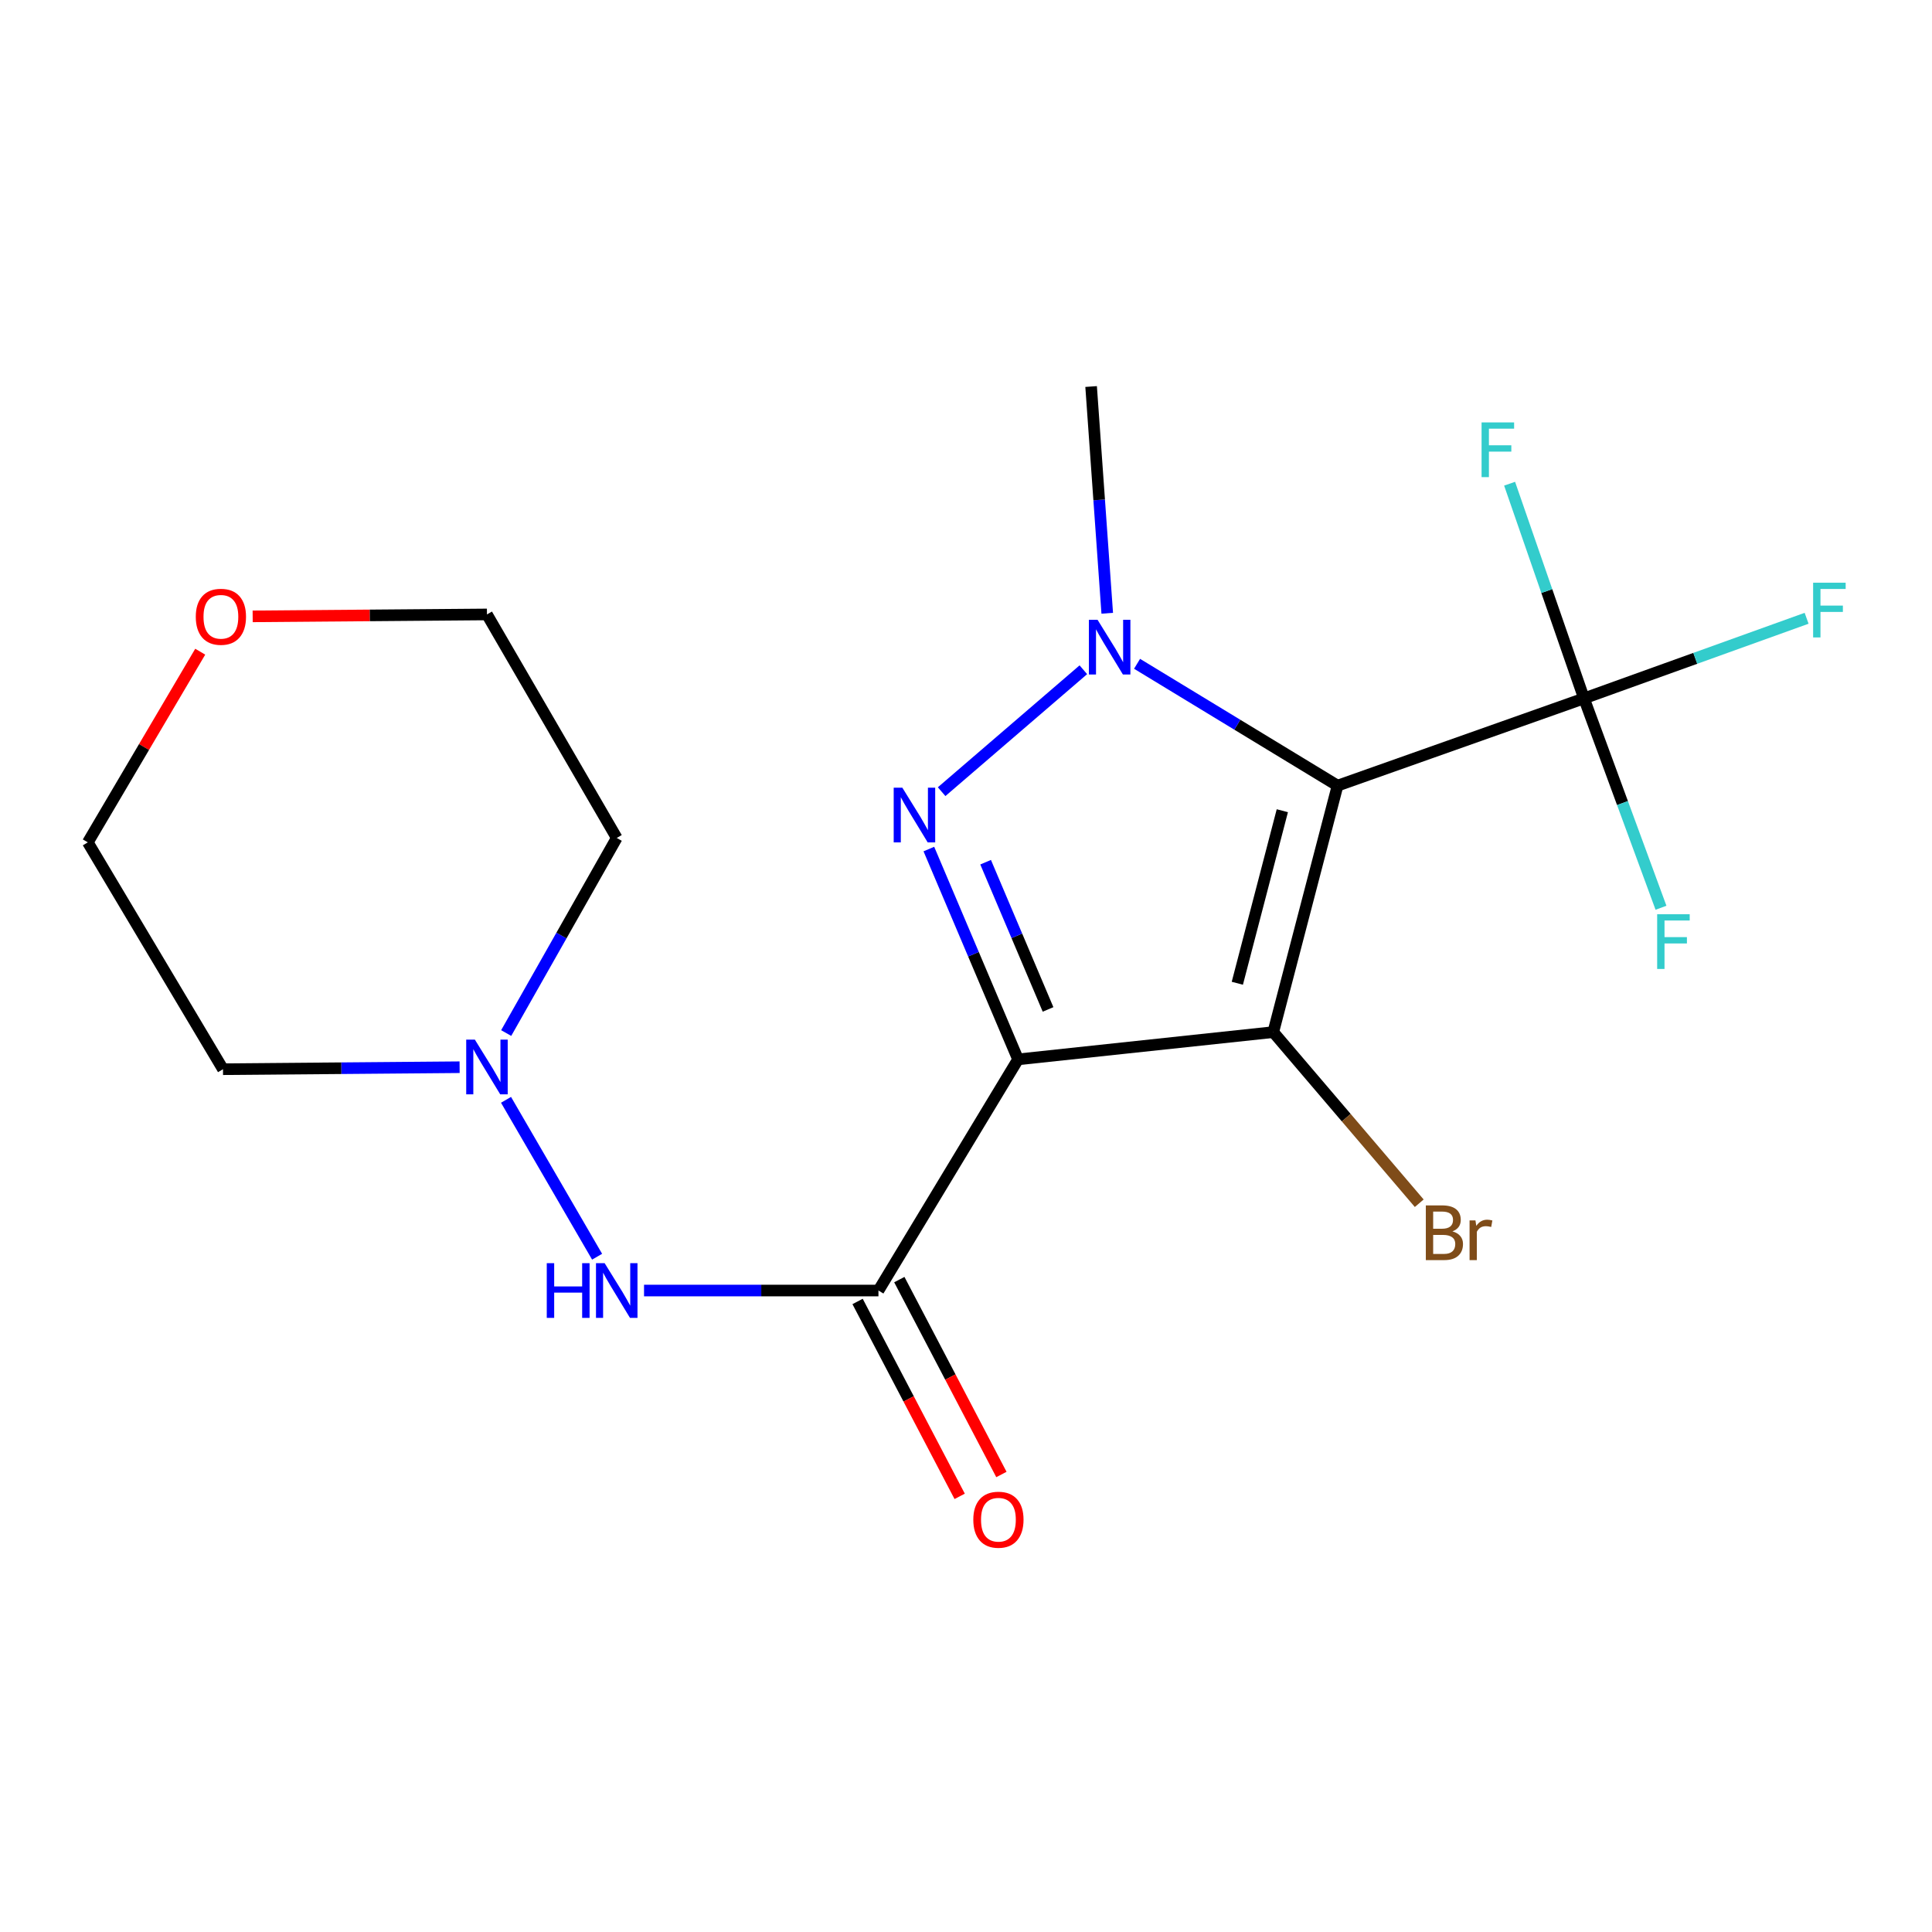 <?xml version='1.0' encoding='iso-8859-1'?>
<svg version='1.1' baseProfile='full'
              xmlns='http://www.w3.org/2000/svg'
                      xmlns:rdkit='http://www.rdkit.org/xml'
                      xmlns:xlink='http://www.w3.org/1999/xlink'
                  xml:space='preserve'
width='1000px' height='1000px' viewBox='0 0 1000 1000'>
<!-- END OF HEADER -->
<rect style='opacity:1.0;fill:#FFFFFF;stroke:none' width='1000' height='1000' x='0' y='0'> </rect>
<path class='bond-1' d='M 526.943,548.327 L 659.045,534.223' style='fill:none;fill-rule:evenodd;stroke:#000000;stroke-width:6px;stroke-linecap:butt;stroke-linejoin:miter;stroke-opacity:1' />
<path class='bond-2' d='M 526.943,548.327 L 503.86,493.898' style='fill:none;fill-rule:evenodd;stroke:#000000;stroke-width:6px;stroke-linecap:butt;stroke-linejoin:miter;stroke-opacity:1' />
<path class='bond-2' d='M 503.86,493.898 L 480.777,439.469' style='fill:none;fill-rule:evenodd;stroke:#0000FF;stroke-width:6px;stroke-linecap:butt;stroke-linejoin:miter;stroke-opacity:1' />
<path class='bond-2' d='M 542.47,522.477 L 526.312,484.376' style='fill:none;fill-rule:evenodd;stroke:#000000;stroke-width:6px;stroke-linecap:butt;stroke-linejoin:miter;stroke-opacity:1' />
<path class='bond-2' d='M 526.312,484.376 L 510.155,446.276' style='fill:none;fill-rule:evenodd;stroke:#0000FF;stroke-width:6px;stroke-linecap:butt;stroke-linejoin:miter;stroke-opacity:1' />
<path class='bond-4' d='M 526.943,548.327 L 454.686,667.978' style='fill:none;fill-rule:evenodd;stroke:#000000;stroke-width:6px;stroke-linecap:butt;stroke-linejoin:miter;stroke-opacity:1' />
<path class='bond-0' d='M 692.321,406.646 L 659.045,534.223' style='fill:none;fill-rule:evenodd;stroke:#000000;stroke-width:6px;stroke-linecap:butt;stroke-linejoin:miter;stroke-opacity:1' />
<path class='bond-0' d='M 663.731,419.627 L 640.437,508.931' style='fill:none;fill-rule:evenodd;stroke:#000000;stroke-width:6px;stroke-linecap:butt;stroke-linejoin:miter;stroke-opacity:1' />
<path class='bond-5' d='M 692.321,406.646 L 819.87,361.487' style='fill:none;fill-rule:evenodd;stroke:#000000;stroke-width:6px;stroke-linecap:butt;stroke-linejoin:miter;stroke-opacity:1' />
<path class='bond-19' d='M 692.321,406.646 L 640.431,375.114' style='fill:none;fill-rule:evenodd;stroke:#000000;stroke-width:6px;stroke-linecap:butt;stroke-linejoin:miter;stroke-opacity:1' />
<path class='bond-19' d='M 640.431,375.114 L 588.541,343.582' style='fill:none;fill-rule:evenodd;stroke:#0000FF;stroke-width:6px;stroke-linecap:butt;stroke-linejoin:miter;stroke-opacity:1' />
<path class='bond-9' d='M 659.045,534.223 L 696.82,578.509' style='fill:none;fill-rule:evenodd;stroke:#000000;stroke-width:6px;stroke-linecap:butt;stroke-linejoin:miter;stroke-opacity:1' />
<path class='bond-9' d='M 696.82,578.509 L 734.595,622.796' style='fill:none;fill-rule:evenodd;stroke:#7F4C19;stroke-width:6px;stroke-linecap:butt;stroke-linejoin:miter;stroke-opacity:1' />
<path class='bond-3' d='M 487.388,409.769 L 560.742,346.665' style='fill:none;fill-rule:evenodd;stroke:#0000FF;stroke-width:6px;stroke-linecap:butt;stroke-linejoin:miter;stroke-opacity:1' />
<path class='bond-14' d='M 573.103,317.418 L 568.93,258.742' style='fill:none;fill-rule:evenodd;stroke:#0000FF;stroke-width:6px;stroke-linecap:butt;stroke-linejoin:miter;stroke-opacity:1' />
<path class='bond-14' d='M 568.93,258.742 L 564.758,200.066' style='fill:none;fill-rule:evenodd;stroke:#000000;stroke-width:6px;stroke-linecap:butt;stroke-linejoin:miter;stroke-opacity:1' />
<path class='bond-6' d='M 454.686,667.978 L 394.018,667.978' style='fill:none;fill-rule:evenodd;stroke:#000000;stroke-width:6px;stroke-linecap:butt;stroke-linejoin:miter;stroke-opacity:1' />
<path class='bond-6' d='M 394.018,667.978 L 333.351,667.978' style='fill:none;fill-rule:evenodd;stroke:#0000FF;stroke-width:6px;stroke-linecap:butt;stroke-linejoin:miter;stroke-opacity:1' />
<path class='bond-8' d='M 443.884,673.636 L 470.305,724.073' style='fill:none;fill-rule:evenodd;stroke:#000000;stroke-width:6px;stroke-linecap:butt;stroke-linejoin:miter;stroke-opacity:1' />
<path class='bond-8' d='M 470.305,724.073 L 496.725,774.51' style='fill:none;fill-rule:evenodd;stroke:#FF0000;stroke-width:6px;stroke-linecap:butt;stroke-linejoin:miter;stroke-opacity:1' />
<path class='bond-8' d='M 465.488,662.319 L 491.908,712.756' style='fill:none;fill-rule:evenodd;stroke:#000000;stroke-width:6px;stroke-linecap:butt;stroke-linejoin:miter;stroke-opacity:1' />
<path class='bond-8' d='M 491.908,712.756 L 518.329,763.193' style='fill:none;fill-rule:evenodd;stroke:#FF0000;stroke-width:6px;stroke-linecap:butt;stroke-linejoin:miter;stroke-opacity:1' />
<path class='bond-10' d='M 819.87,361.487 L 877.483,340.753' style='fill:none;fill-rule:evenodd;stroke:#000000;stroke-width:6px;stroke-linecap:butt;stroke-linejoin:miter;stroke-opacity:1' />
<path class='bond-10' d='M 877.483,340.753 L 935.097,320.018' style='fill:none;fill-rule:evenodd;stroke:#33CCCC;stroke-width:6px;stroke-linecap:butt;stroke-linejoin:miter;stroke-opacity:1' />
<path class='bond-11' d='M 819.87,361.487 L 800.619,305.926' style='fill:none;fill-rule:evenodd;stroke:#000000;stroke-width:6px;stroke-linecap:butt;stroke-linejoin:miter;stroke-opacity:1' />
<path class='bond-11' d='M 800.619,305.926 L 781.367,250.365' style='fill:none;fill-rule:evenodd;stroke:#33CCCC;stroke-width:6px;stroke-linecap:butt;stroke-linejoin:miter;stroke-opacity:1' />
<path class='bond-12' d='M 819.87,361.487 L 839.798,415.672' style='fill:none;fill-rule:evenodd;stroke:#000000;stroke-width:6px;stroke-linecap:butt;stroke-linejoin:miter;stroke-opacity:1' />
<path class='bond-12' d='M 839.798,415.672 L 859.726,469.857' style='fill:none;fill-rule:evenodd;stroke:#33CCCC;stroke-width:6px;stroke-linecap:butt;stroke-linejoin:miter;stroke-opacity:1' />
<path class='bond-7' d='M 309.061,650.473 L 261.917,569.269' style='fill:none;fill-rule:evenodd;stroke:#0000FF;stroke-width:6px;stroke-linecap:butt;stroke-linejoin:miter;stroke-opacity:1' />
<path class='bond-15' d='M 237.893,552.389 L 176.657,552.905' style='fill:none;fill-rule:evenodd;stroke:#0000FF;stroke-width:6px;stroke-linecap:butt;stroke-linejoin:miter;stroke-opacity:1' />
<path class='bond-15' d='M 176.657,552.905 L 115.421,553.421' style='fill:none;fill-rule:evenodd;stroke:#000000;stroke-width:6px;stroke-linecap:butt;stroke-linejoin:miter;stroke-opacity:1' />
<path class='bond-16' d='M 262.003,534.704 L 290.614,484.217' style='fill:none;fill-rule:evenodd;stroke:#0000FF;stroke-width:6px;stroke-linecap:butt;stroke-linejoin:miter;stroke-opacity:1' />
<path class='bond-16' d='M 290.614,484.217 L 319.224,433.73' style='fill:none;fill-rule:evenodd;stroke:#000000;stroke-width:6px;stroke-linecap:butt;stroke-linejoin:miter;stroke-opacity:1' />
<path class='bond-13' d='M 103.637,337.312 L 74.546,386.659' style='fill:none;fill-rule:evenodd;stroke:#FF0000;stroke-width:6px;stroke-linecap:butt;stroke-linejoin:miter;stroke-opacity:1' />
<path class='bond-13' d='M 74.546,386.659 L 45.455,436.007' style='fill:none;fill-rule:evenodd;stroke:#000000;stroke-width:6px;stroke-linecap:butt;stroke-linejoin:miter;stroke-opacity:1' />
<path class='bond-20' d='M 130.78,319.026 L 191.414,318.531' style='fill:none;fill-rule:evenodd;stroke:#FF0000;stroke-width:6px;stroke-linecap:butt;stroke-linejoin:miter;stroke-opacity:1' />
<path class='bond-20' d='M 191.414,318.531 L 252.049,318.036' style='fill:none;fill-rule:evenodd;stroke:#000000;stroke-width:6px;stroke-linecap:butt;stroke-linejoin:miter;stroke-opacity:1' />
<path class='bond-18' d='M 115.421,553.421 L 45.455,436.007' style='fill:none;fill-rule:evenodd;stroke:#000000;stroke-width:6px;stroke-linecap:butt;stroke-linejoin:miter;stroke-opacity:1' />
<path class='bond-17' d='M 319.224,433.73 L 252.049,318.036' style='fill:none;fill-rule:evenodd;stroke:#000000;stroke-width:6px;stroke-linecap:butt;stroke-linejoin:miter;stroke-opacity:1' />
<path  class='atom-3' d='M 467.056 407.715
L 476.336 422.715
Q 477.256 424.195, 478.736 426.875
Q 480.216 429.555, 480.296 429.715
L 480.296 407.715
L 484.056 407.715
L 484.056 436.035
L 480.176 436.035
L 470.216 419.635
Q 469.056 417.715, 467.816 415.515
Q 466.616 413.315, 466.256 412.635
L 466.256 436.035
L 462.576 436.035
L 462.576 407.715
L 467.056 407.715
' fill='#0000FF'/>
<path  class='atom-4' d='M 568.09 320.799
L 577.37 335.799
Q 578.29 337.279, 579.77 339.959
Q 581.25 342.639, 581.33 342.799
L 581.33 320.799
L 585.09 320.799
L 585.09 349.119
L 581.21 349.119
L 571.25 332.719
Q 570.09 330.799, 568.85 328.599
Q 567.65 326.399, 567.29 325.719
L 567.29 349.119
L 563.61 349.119
L 563.61 320.799
L 568.09 320.799
' fill='#0000FF'/>
<path  class='atom-7' d='M 283.004 653.818
L 286.844 653.818
L 286.844 665.858
L 301.324 665.858
L 301.324 653.818
L 305.164 653.818
L 305.164 682.138
L 301.324 682.138
L 301.324 669.058
L 286.844 669.058
L 286.844 682.138
L 283.004 682.138
L 283.004 653.818
' fill='#0000FF'/>
<path  class='atom-7' d='M 312.964 653.818
L 322.244 668.818
Q 323.164 670.298, 324.644 672.978
Q 326.124 675.658, 326.204 675.818
L 326.204 653.818
L 329.964 653.818
L 329.964 682.138
L 326.084 682.138
L 316.124 665.738
Q 314.964 663.818, 313.724 661.618
Q 312.524 659.418, 312.164 658.738
L 312.164 682.138
L 308.484 682.138
L 308.484 653.818
L 312.964 653.818
' fill='#0000FF'/>
<path  class='atom-8' d='M 245.789 538.11
L 255.069 553.11
Q 255.989 554.59, 257.469 557.27
Q 258.949 559.95, 259.029 560.11
L 259.029 538.11
L 262.789 538.11
L 262.789 566.43
L 258.909 566.43
L 248.949 550.03
Q 247.789 548.11, 246.549 545.91
Q 245.349 543.71, 244.989 543.03
L 244.989 566.43
L 241.309 566.43
L 241.309 538.11
L 245.789 538.11
' fill='#0000FF'/>
<path  class='atom-9' d='M 503.781 786.597
Q 503.781 779.797, 507.141 775.997
Q 510.501 772.197, 516.781 772.197
Q 523.061 772.197, 526.421 775.997
Q 529.781 779.797, 529.781 786.597
Q 529.781 793.477, 526.381 797.397
Q 522.981 801.277, 516.781 801.277
Q 510.541 801.277, 507.141 797.397
Q 503.781 793.517, 503.781 786.597
M 516.781 798.077
Q 521.101 798.077, 523.421 795.197
Q 525.781 792.277, 525.781 786.597
Q 525.781 781.037, 523.421 778.237
Q 521.101 775.397, 516.781 775.397
Q 512.461 775.397, 510.101 778.197
Q 507.781 780.997, 507.781 786.597
Q 507.781 792.317, 510.101 795.197
Q 512.461 798.077, 516.781 798.077
' fill='#FF0000'/>
<path  class='atom-10' d='M 751.767 637.355
Q 754.487 638.115, 755.847 639.795
Q 757.247 641.435, 757.247 643.875
Q 757.247 647.795, 754.727 650.035
Q 752.247 652.235, 747.527 652.235
L 738.007 652.235
L 738.007 623.915
L 746.367 623.915
Q 751.207 623.915, 753.647 625.875
Q 756.087 627.835, 756.087 631.435
Q 756.087 635.715, 751.767 637.355
M 741.807 627.115
L 741.807 635.995
L 746.367 635.995
Q 749.167 635.995, 750.607 634.875
Q 752.087 633.715, 752.087 631.435
Q 752.087 627.115, 746.367 627.115
L 741.807 627.115
M 747.527 649.035
Q 750.287 649.035, 751.767 647.715
Q 753.247 646.395, 753.247 643.875
Q 753.247 641.555, 751.607 640.395
Q 750.007 639.195, 746.927 639.195
L 741.807 639.195
L 741.807 649.035
L 747.527 649.035
' fill='#7F4C19'/>
<path  class='atom-10' d='M 763.687 631.675
L 764.127 634.515
Q 766.287 631.315, 769.807 631.315
Q 770.927 631.315, 772.447 631.715
L 771.847 635.075
Q 770.127 634.675, 769.167 634.675
Q 767.487 634.675, 766.367 635.355
Q 765.287 635.995, 764.407 637.555
L 764.407 652.235
L 760.647 652.235
L 760.647 631.675
L 763.687 631.675
' fill='#7F4C19'/>
<path  class='atom-11' d='M 938.471 301.613
L 955.311 301.613
L 955.311 304.853
L 942.271 304.853
L 942.271 313.453
L 953.871 313.453
L 953.871 316.733
L 942.271 316.733
L 942.271 329.933
L 938.471 329.933
L 938.471 301.613
' fill='#33CCCC'/>
<path  class='atom-12' d='M 766.861 218.64
L 783.701 218.64
L 783.701 221.88
L 770.661 221.88
L 770.661 230.48
L 782.261 230.48
L 782.261 233.76
L 770.661 233.76
L 770.661 246.96
L 766.861 246.96
L 766.861 218.64
' fill='#33CCCC'/>
<path  class='atom-13' d='M 857.747 473.211
L 874.587 473.211
L 874.587 476.451
L 861.547 476.451
L 861.547 485.051
L 873.147 485.051
L 873.147 488.331
L 861.547 488.331
L 861.547 501.531
L 857.747 501.531
L 857.747 473.211
' fill='#33CCCC'/>
<path  class='atom-14' d='M 101.337 319.241
Q 101.337 312.441, 104.697 308.641
Q 108.057 304.841, 114.337 304.841
Q 120.617 304.841, 123.977 308.641
Q 127.337 312.441, 127.337 319.241
Q 127.337 326.121, 123.937 330.041
Q 120.537 333.921, 114.337 333.921
Q 108.097 333.921, 104.697 330.041
Q 101.337 326.161, 101.337 319.241
M 114.337 330.721
Q 118.657 330.721, 120.977 327.841
Q 123.337 324.921, 123.337 319.241
Q 123.337 313.681, 120.977 310.881
Q 118.657 308.041, 114.337 308.041
Q 110.017 308.041, 107.657 310.841
Q 105.337 313.641, 105.337 319.241
Q 105.337 324.961, 107.657 327.841
Q 110.017 330.721, 114.337 330.721
' fill='#FF0000'/>
</svg>
